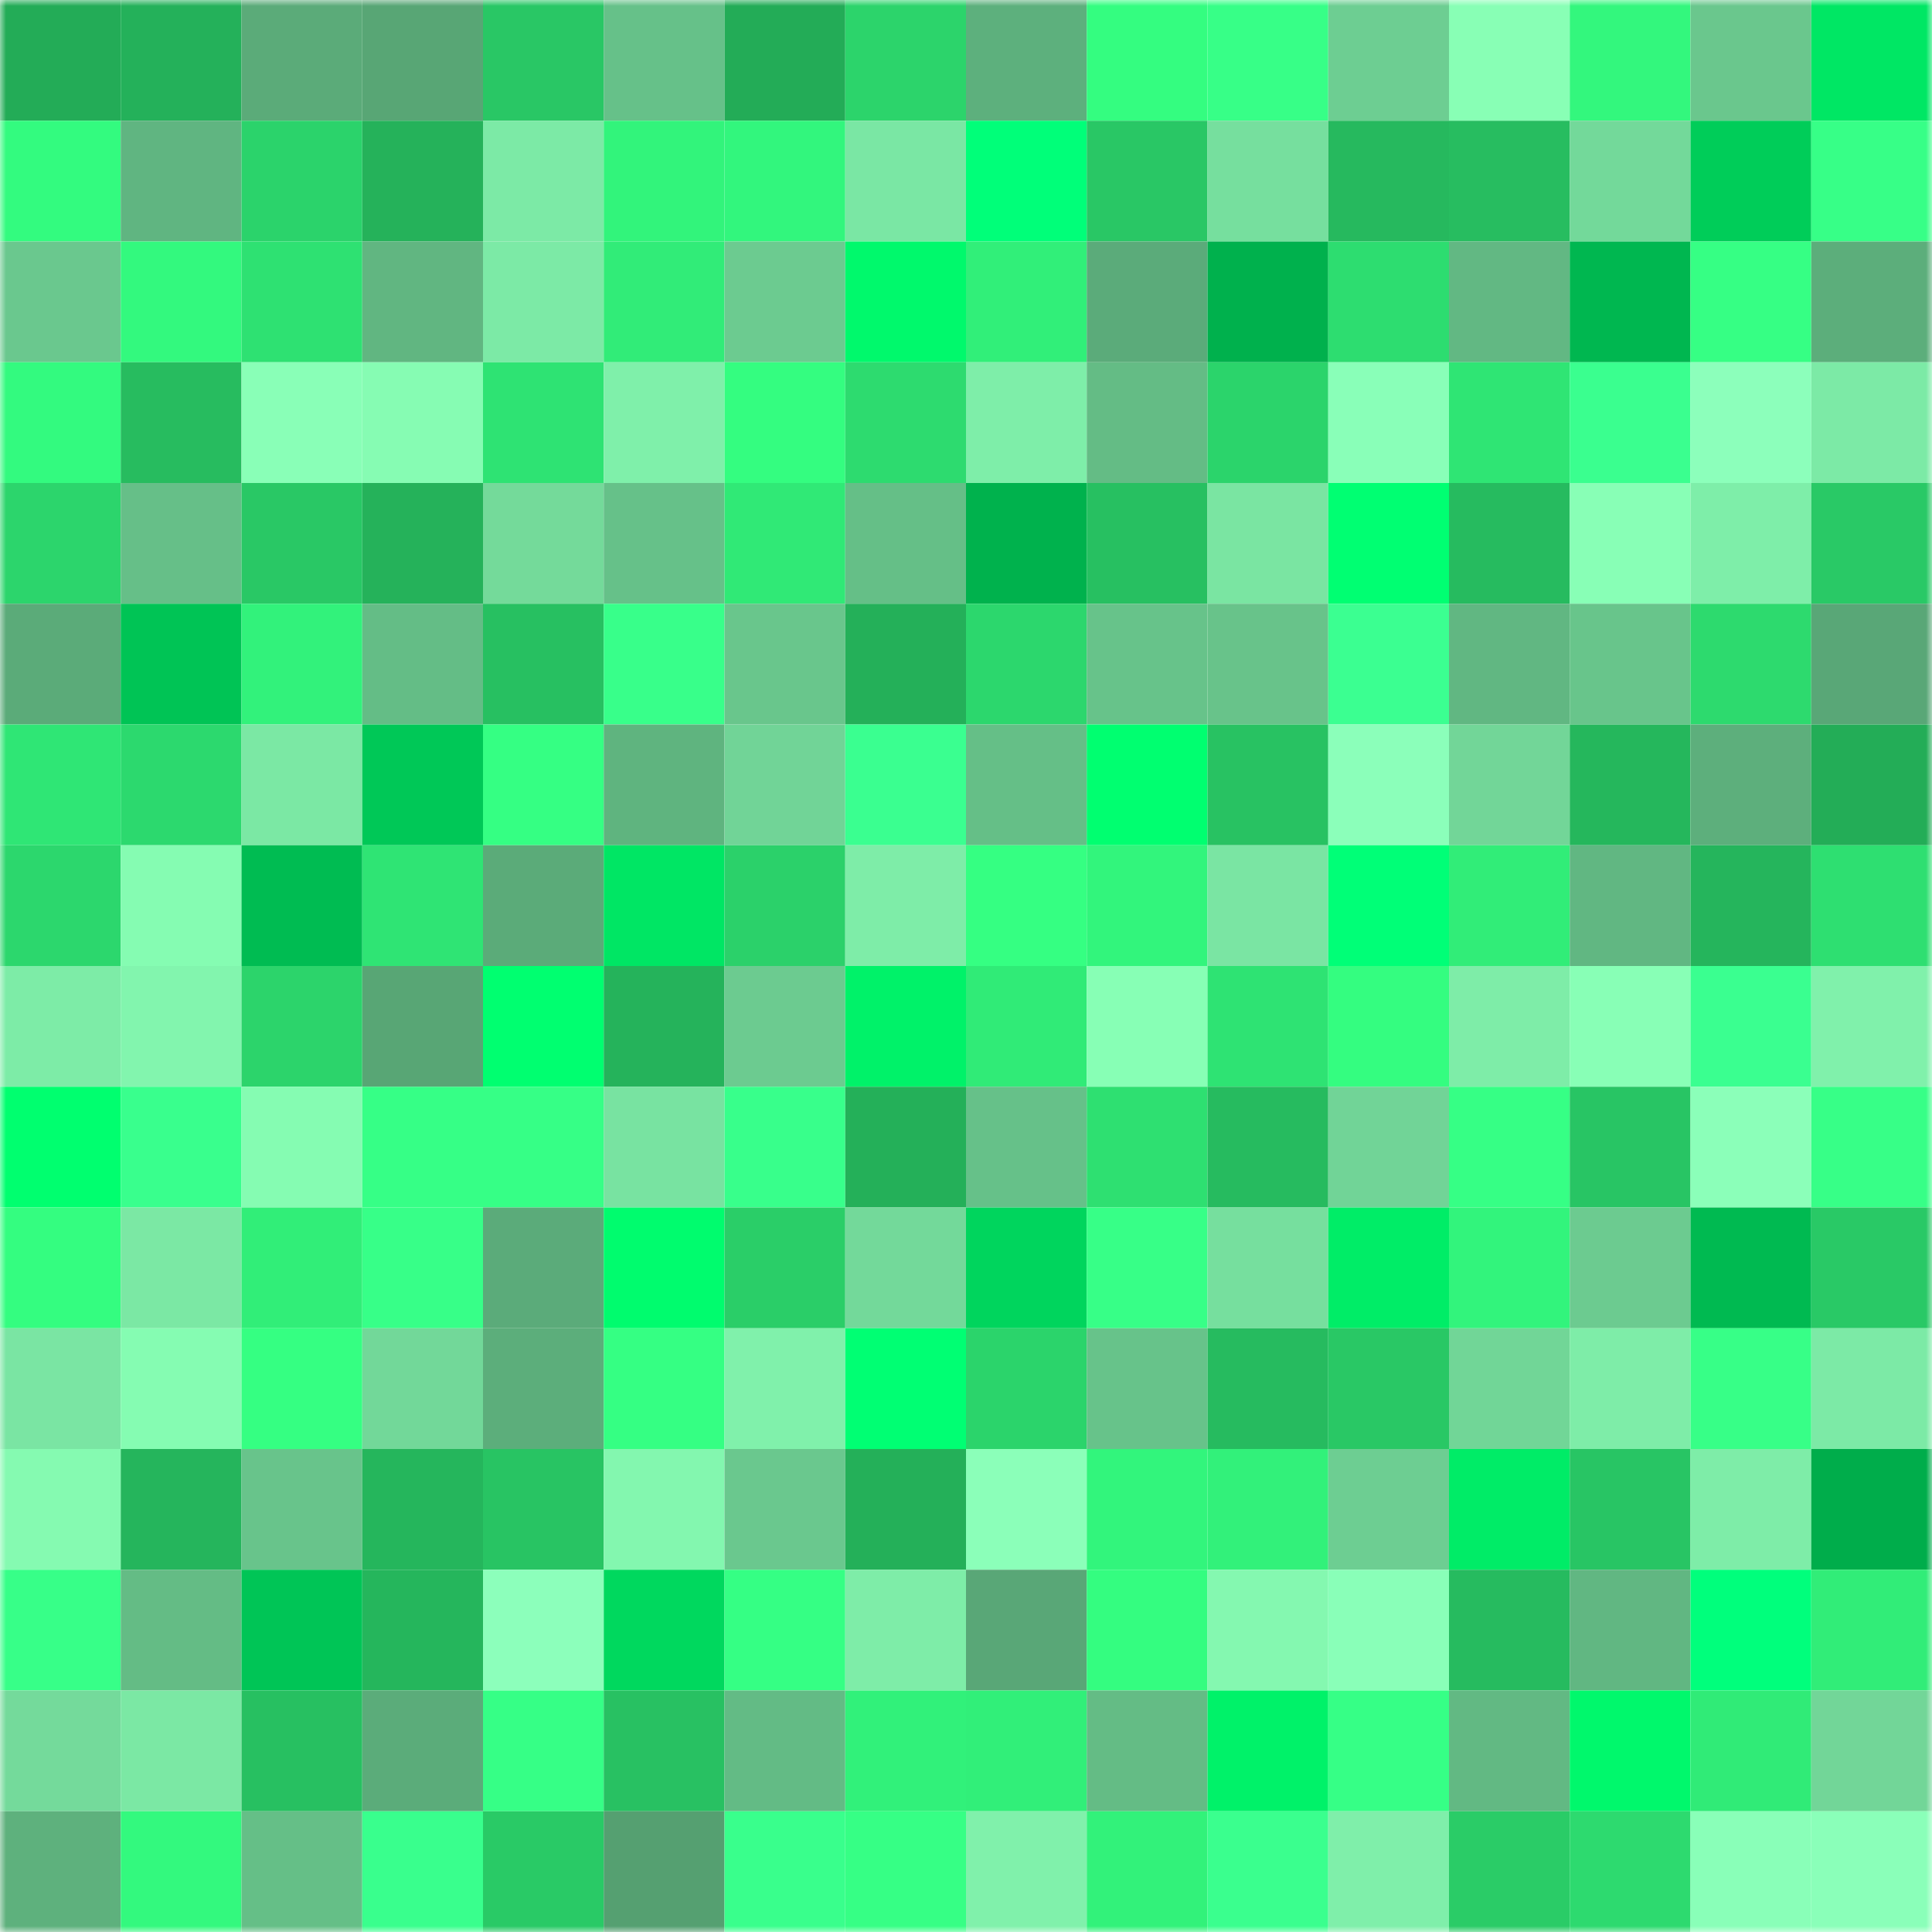 <svg viewBox="0 0 160 160" fill="none" role="img" xmlns="http://www.w3.org/2000/svg" width="240" height="240" name="lens%2Ctresgterre.lens"><mask id="2123042789" mask-type="alpha" maskUnits="userSpaceOnUse" x="0" y="0" width="160" height="160"><rect width="160" height="160" fill="#FFFFFF"></rect></mask><g mask="url(#2123042789)"><rect x="0" y="0" width="10" height="10" fill="#23ac57"></rect><rect x="10" y="0" width="10" height="10" fill="#24b15a"></rect><rect x="20" y="0" width="10" height="10" fill="#5bab79"></rect><rect x="30" y="0" width="10" height="10" fill="#58a675"></rect><rect x="40" y="0" width="10" height="10" fill="#29c765"></rect><rect x="50" y="0" width="10" height="10" fill="#66c189"></rect><rect x="60" y="0" width="10" height="10" fill="#23ac57"></rect><rect x="70" y="0" width="10" height="10" fill="#2cd46b"></rect><rect x="80" y="0" width="10" height="10" fill="#5db07d"></rect><rect x="90" y="0" width="10" height="10" fill="#34fd80"></rect><rect x="100" y="0" width="10" height="10" fill="#37ff87"></rect><rect x="110" y="0" width="10" height="10" fill="#6dce92"></rect><rect x="120" y="0" width="10" height="10" fill="#88ffb5"></rect><rect x="130" y="0" width="10" height="10" fill="#33f77d"></rect><rect x="140" y="0" width="10" height="10" fill="#6ac78d"></rect><rect x="150" y="0" width="10" height="10" fill="#00e764"></rect><rect x="0" y="10" width="10" height="10" fill="#33fb7f"></rect><rect x="10" y="10" width="10" height="10" fill="#60b581"></rect><rect x="20" y="10" width="10" height="10" fill="#2bd36b"></rect><rect x="30" y="10" width="10" height="10" fill="#25b25a"></rect><rect x="40" y="10" width="10" height="10" fill="#7ceaa6"></rect><rect x="50" y="10" width="10" height="10" fill="#32f47b"></rect><rect x="60" y="10" width="10" height="10" fill="#32f67d"></rect><rect x="70" y="10" width="10" height="10" fill="#7ae7a4"></rect><rect x="80" y="10" width="10" height="10" fill="#00ff79"></rect><rect x="90" y="10" width="10" height="10" fill="#29c765"></rect><rect x="100" y="10" width="10" height="10" fill="#76df9e"></rect><rect x="110" y="10" width="10" height="10" fill="#26b95e"></rect><rect x="120" y="10" width="10" height="10" fill="#27bd60"></rect><rect x="130" y="10" width="10" height="10" fill="#73d99a"></rect><rect x="140" y="10" width="10" height="10" fill="#00cd59"></rect><rect x="150" y="10" width="10" height="10" fill="#37ff87"></rect><rect x="0" y="20" width="10" height="10" fill="#6ac88e"></rect><rect x="10" y="20" width="10" height="10" fill="#33f97e"></rect><rect x="20" y="20" width="10" height="10" fill="#2ee172"></rect><rect x="30" y="20" width="10" height="10" fill="#61b681"></rect><rect x="40" y="20" width="10" height="10" fill="#7ceaa6"></rect><rect x="50" y="20" width="10" height="10" fill="#31ec78"></rect><rect x="60" y="20" width="10" height="10" fill="#6ccb90"></rect><rect x="70" y="20" width="10" height="10" fill="#00f96c"></rect><rect x="80" y="20" width="10" height="10" fill="#31ef79"></rect><rect x="90" y="20" width="10" height="10" fill="#5bab7a"></rect><rect x="100" y="20" width="10" height="10" fill="#00b14d"></rect><rect x="110" y="20" width="10" height="10" fill="#2ddd70"></rect><rect x="120" y="20" width="10" height="10" fill="#62b883"></rect><rect x="130" y="20" width="10" height="10" fill="#00b750"></rect><rect x="140" y="20" width="10" height="10" fill="#36ff84"></rect><rect x="150" y="20" width="10" height="10" fill="#5cae7b"></rect><rect x="0" y="30" width="10" height="10" fill="#33fa7f"></rect><rect x="10" y="30" width="10" height="10" fill="#27bc5f"></rect><rect x="20" y="30" width="10" height="10" fill="#89ffb7"></rect><rect x="30" y="30" width="10" height="10" fill="#86fcb3"></rect><rect x="40" y="30" width="10" height="10" fill="#2ee373"></rect><rect x="50" y="30" width="10" height="10" fill="#7ff0aa"></rect><rect x="60" y="30" width="10" height="10" fill="#34fd80"></rect><rect x="70" y="30" width="10" height="10" fill="#2ddb6f"></rect><rect x="80" y="30" width="10" height="10" fill="#7eeea9"></rect><rect x="90" y="30" width="10" height="10" fill="#64bc85"></rect><rect x="100" y="30" width="10" height="10" fill="#2bd46b"></rect><rect x="110" y="30" width="10" height="10" fill="#89ffb8"></rect><rect x="120" y="30" width="10" height="10" fill="#2fe574"></rect><rect x="130" y="30" width="10" height="10" fill="#3aff8f"></rect><rect x="140" y="30" width="10" height="10" fill="#8cffbb"></rect><rect x="150" y="30" width="10" height="10" fill="#7ceaa6"></rect><rect x="0" y="40" width="10" height="10" fill="#2cd56c"></rect><rect x="10" y="40" width="10" height="10" fill="#66bf88"></rect><rect x="20" y="40" width="10" height="10" fill="#29c865"></rect><rect x="30" y="40" width="10" height="10" fill="#25b25a"></rect><rect x="40" y="40" width="10" height="10" fill="#74da9a"></rect><rect x="50" y="40" width="10" height="10" fill="#66c189"></rect><rect x="60" y="40" width="10" height="10" fill="#30e976"></rect><rect x="70" y="40" width="10" height="10" fill="#65bf87"></rect><rect x="80" y="40" width="10" height="10" fill="#00b24d"></rect><rect x="90" y="40" width="10" height="10" fill="#27c061"></rect><rect x="100" y="40" width="10" height="10" fill="#7ae5a2"></rect><rect x="110" y="40" width="10" height="10" fill="#00ff72"></rect><rect x="120" y="40" width="10" height="10" fill="#26bb5f"></rect><rect x="130" y="40" width="10" height="10" fill="#88ffb6"></rect><rect x="140" y="40" width="10" height="10" fill="#7eeea9"></rect><rect x="150" y="40" width="10" height="10" fill="#29c966"></rect><rect x="0" y="50" width="10" height="10" fill="#5bab79"></rect><rect x="10" y="50" width="10" height="10" fill="#00c455"></rect><rect x="20" y="50" width="10" height="10" fill="#32f27b"></rect><rect x="30" y="50" width="10" height="10" fill="#64bd86"></rect><rect x="40" y="50" width="10" height="10" fill="#27c061"></rect><rect x="50" y="50" width="10" height="10" fill="#38ff8a"></rect><rect x="60" y="50" width="10" height="10" fill="#69c68c"></rect><rect x="70" y="50" width="10" height="10" fill="#24b059"></rect><rect x="80" y="50" width="10" height="10" fill="#2cd76d"></rect><rect x="90" y="50" width="10" height="10" fill="#67c38a"></rect><rect x="100" y="50" width="10" height="10" fill="#68c38a"></rect><rect x="110" y="50" width="10" height="10" fill="#3bff91"></rect><rect x="120" y="50" width="10" height="10" fill="#61b782"></rect><rect x="130" y="50" width="10" height="10" fill="#68c58b"></rect><rect x="140" y="50" width="10" height="10" fill="#2dda6e"></rect><rect x="150" y="50" width="10" height="10" fill="#59a777"></rect><rect x="0" y="60" width="10" height="10" fill="#2fe675"></rect><rect x="10" y="60" width="10" height="10" fill="#2cd96e"></rect><rect x="20" y="60" width="10" height="10" fill="#7be8a4"></rect><rect x="30" y="60" width="10" height="10" fill="#00c857"></rect><rect x="40" y="60" width="10" height="10" fill="#35ff83"></rect><rect x="50" y="60" width="10" height="10" fill="#5fb47f"></rect><rect x="60" y="60" width="10" height="10" fill="#71d497"></rect><rect x="70" y="60" width="10" height="10" fill="#3aff90"></rect><rect x="80" y="60" width="10" height="10" fill="#65bf87"></rect><rect x="90" y="60" width="10" height="10" fill="#00ff70"></rect><rect x="100" y="60" width="10" height="10" fill="#28c262"></rect><rect x="110" y="60" width="10" height="10" fill="#8bffba"></rect><rect x="120" y="60" width="10" height="10" fill="#72d698"></rect><rect x="130" y="60" width="10" height="10" fill="#25b75c"></rect><rect x="140" y="60" width="10" height="10" fill="#5daf7c"></rect><rect x="150" y="60" width="10" height="10" fill="#23ad57"></rect><rect x="0" y="70" width="10" height="10" fill="#2cd76d"></rect><rect x="10" y="70" width="10" height="10" fill="#85fcb2"></rect><rect x="20" y="70" width="10" height="10" fill="#00bc52"></rect><rect x="30" y="70" width="10" height="10" fill="#2fe474"></rect><rect x="40" y="70" width="10" height="10" fill="#5bab79"></rect><rect x="50" y="70" width="10" height="10" fill="#00e664"></rect><rect x="60" y="70" width="10" height="10" fill="#2bd16a"></rect><rect x="70" y="70" width="10" height="10" fill="#7eeda8"></rect><rect x="80" y="70" width="10" height="10" fill="#35ff82"></rect><rect x="90" y="70" width="10" height="10" fill="#32f57c"></rect><rect x="100" y="70" width="10" height="10" fill="#7ae5a3"></rect><rect x="110" y="70" width="10" height="10" fill="#00ff77"></rect><rect x="120" y="70" width="10" height="10" fill="#31ed78"></rect><rect x="130" y="70" width="10" height="10" fill="#61b782"></rect><rect x="140" y="70" width="10" height="10" fill="#25b55c"></rect><rect x="150" y="70" width="10" height="10" fill="#2edf71"></rect><rect x="0" y="80" width="10" height="10" fill="#7deca7"></rect><rect x="10" y="80" width="10" height="10" fill="#82f5ae"></rect><rect x="20" y="80" width="10" height="10" fill="#2cd46b"></rect><rect x="30" y="80" width="10" height="10" fill="#58a675"></rect><rect x="40" y="80" width="10" height="10" fill="#00ff70"></rect><rect x="50" y="80" width="10" height="10" fill="#25b35b"></rect><rect x="60" y="80" width="10" height="10" fill="#6ccb90"></rect><rect x="70" y="80" width="10" height="10" fill="#00f269"></rect><rect x="80" y="80" width="10" height="10" fill="#30eb77"></rect><rect x="90" y="80" width="10" height="10" fill="#87ffb5"></rect><rect x="100" y="80" width="10" height="10" fill="#2ee373"></rect><rect x="110" y="80" width="10" height="10" fill="#34fd80"></rect><rect x="120" y="80" width="10" height="10" fill="#7eeda8"></rect><rect x="130" y="80" width="10" height="10" fill="#88ffb6"></rect><rect x="140" y="80" width="10" height="10" fill="#3aff90"></rect><rect x="150" y="80" width="10" height="10" fill="#80f1ab"></rect><rect x="0" y="90" width="10" height="10" fill="#00ff6f"></rect><rect x="10" y="90" width="10" height="10" fill="#39ff8d"></rect><rect x="20" y="90" width="10" height="10" fill="#85fcb2"></rect><rect x="30" y="90" width="10" height="10" fill="#36ff86"></rect><rect x="40" y="90" width="10" height="10" fill="#36ff86"></rect><rect x="50" y="90" width="10" height="10" fill="#78e3a1"></rect><rect x="60" y="90" width="10" height="10" fill="#38ff8b"></rect><rect x="70" y="90" width="10" height="10" fill="#24b059"></rect><rect x="80" y="90" width="10" height="10" fill="#66c189"></rect><rect x="90" y="90" width="10" height="10" fill="#2ee071"></rect><rect x="100" y="90" width="10" height="10" fill="#26bb5f"></rect><rect x="110" y="90" width="10" height="10" fill="#71d497"></rect><rect x="120" y="90" width="10" height="10" fill="#36ff85"></rect><rect x="130" y="90" width="10" height="10" fill="#28c564"></rect><rect x="140" y="90" width="10" height="10" fill="#8bffb9"></rect><rect x="150" y="90" width="10" height="10" fill="#37ff87"></rect><rect x="0" y="100" width="10" height="10" fill="#34fd80"></rect><rect x="10" y="100" width="10" height="10" fill="#7be8a4"></rect><rect x="20" y="100" width="10" height="10" fill="#31ee78"></rect><rect x="30" y="100" width="10" height="10" fill="#37ff88"></rect><rect x="40" y="100" width="10" height="10" fill="#5bab7a"></rect><rect x="50" y="100" width="10" height="10" fill="#00fc6e"></rect><rect x="60" y="100" width="10" height="10" fill="#2ace68"></rect><rect x="70" y="100" width="10" height="10" fill="#73d99a"></rect><rect x="80" y="100" width="10" height="10" fill="#00d55d"></rect><rect x="90" y="100" width="10" height="10" fill="#37ff87"></rect><rect x="100" y="100" width="10" height="10" fill="#76df9e"></rect><rect x="110" y="100" width="10" height="10" fill="#00ed67"></rect><rect x="120" y="100" width="10" height="10" fill="#32f47c"></rect><rect x="130" y="100" width="10" height="10" fill="#6ccb90"></rect><rect x="140" y="100" width="10" height="10" fill="#00ba51"></rect><rect x="150" y="100" width="10" height="10" fill="#29c966"></rect><rect x="0" y="110" width="10" height="10" fill="#7ae5a3"></rect><rect x="10" y="110" width="10" height="10" fill="#85fcb2"></rect><rect x="20" y="110" width="10" height="10" fill="#35ff82"></rect><rect x="30" y="110" width="10" height="10" fill="#72d899"></rect><rect x="40" y="110" width="10" height="10" fill="#5cae7b"></rect><rect x="50" y="110" width="10" height="10" fill="#35ff83"></rect><rect x="60" y="110" width="10" height="10" fill="#80f1ab"></rect><rect x="70" y="110" width="10" height="10" fill="#00ff73"></rect><rect x="80" y="110" width="10" height="10" fill="#2bd46b"></rect><rect x="90" y="110" width="10" height="10" fill="#67c38a"></rect><rect x="100" y="110" width="10" height="10" fill="#26bb5f"></rect><rect x="110" y="110" width="10" height="10" fill="#29c865"></rect><rect x="120" y="110" width="10" height="10" fill="#71d697"></rect><rect x="130" y="110" width="10" height="10" fill="#7eeda8"></rect><rect x="140" y="110" width="10" height="10" fill="#37ff87"></rect><rect x="150" y="110" width="10" height="10" fill="#7ceaa6"></rect><rect x="0" y="120" width="10" height="10" fill="#85fab1"></rect><rect x="10" y="120" width="10" height="10" fill="#25b55c"></rect><rect x="20" y="120" width="10" height="10" fill="#68c48b"></rect><rect x="30" y="120" width="10" height="10" fill="#25b65c"></rect><rect x="40" y="120" width="10" height="10" fill="#28c463"></rect><rect x="50" y="120" width="10" height="10" fill="#83f7af"></rect><rect x="60" y="120" width="10" height="10" fill="#6ac88e"></rect><rect x="70" y="120" width="10" height="10" fill="#24b059"></rect><rect x="80" y="120" width="10" height="10" fill="#8bffb9"></rect><rect x="90" y="120" width="10" height="10" fill="#32f57c"></rect><rect x="100" y="120" width="10" height="10" fill="#32f17a"></rect><rect x="110" y="120" width="10" height="10" fill="#6dce92"></rect><rect x="120" y="120" width="10" height="10" fill="#00ec67"></rect><rect x="130" y="120" width="10" height="10" fill="#28c564"></rect><rect x="140" y="120" width="10" height="10" fill="#7eeda8"></rect><rect x="150" y="120" width="10" height="10" fill="#00ad4b"></rect><rect x="0" y="130" width="10" height="10" fill="#37ff88"></rect><rect x="10" y="130" width="10" height="10" fill="#64bc85"></rect><rect x="20" y="130" width="10" height="10" fill="#00c556"></rect><rect x="30" y="130" width="10" height="10" fill="#25b65c"></rect><rect x="40" y="130" width="10" height="10" fill="#8cffbb"></rect><rect x="50" y="130" width="10" height="10" fill="#00d85e"></rect><rect x="60" y="130" width="10" height="10" fill="#35ff84"></rect><rect x="70" y="130" width="10" height="10" fill="#7eeda8"></rect><rect x="80" y="130" width="10" height="10" fill="#59a777"></rect><rect x="90" y="130" width="10" height="10" fill="#34fd80"></rect><rect x="100" y="130" width="10" height="10" fill="#84f8b0"></rect><rect x="110" y="130" width="10" height="10" fill="#89ffb8"></rect><rect x="120" y="130" width="10" height="10" fill="#26bb5f"></rect><rect x="130" y="130" width="10" height="10" fill="#61b782"></rect><rect x="140" y="130" width="10" height="10" fill="#00ff7c"></rect><rect x="150" y="130" width="10" height="10" fill="#31ed78"></rect><rect x="0" y="140" width="10" height="10" fill="#74da9b"></rect><rect x="10" y="140" width="10" height="10" fill="#7be8a4"></rect><rect x="20" y="140" width="10" height="10" fill="#27c061"></rect><rect x="30" y="140" width="10" height="10" fill="#5bac7a"></rect><rect x="40" y="140" width="10" height="10" fill="#36ff86"></rect><rect x="50" y="140" width="10" height="10" fill="#28c162"></rect><rect x="60" y="140" width="10" height="10" fill="#63bb85"></rect><rect x="70" y="140" width="10" height="10" fill="#31f17a"></rect><rect x="80" y="140" width="10" height="10" fill="#31ef79"></rect><rect x="90" y="140" width="10" height="10" fill="#64bc85"></rect><rect x="100" y="140" width="10" height="10" fill="#00f269"></rect><rect x="110" y="140" width="10" height="10" fill="#36ff86"></rect><rect x="120" y="140" width="10" height="10" fill="#62b983"></rect><rect x="130" y="140" width="10" height="10" fill="#00f86c"></rect><rect x="140" y="140" width="10" height="10" fill="#30eb77"></rect><rect x="150" y="140" width="10" height="10" fill="#72d698"></rect><rect x="0" y="150" width="10" height="10" fill="#5eb17d"></rect><rect x="10" y="150" width="10" height="10" fill="#33f97e"></rect><rect x="20" y="150" width="10" height="10" fill="#65bf87"></rect><rect x="30" y="150" width="10" height="10" fill="#39ff8d"></rect><rect x="40" y="150" width="10" height="10" fill="#29ca66"></rect><rect x="50" y="150" width="10" height="10" fill="#55a071"></rect><rect x="60" y="150" width="10" height="10" fill="#39ff8c"></rect><rect x="70" y="150" width="10" height="10" fill="#36ff85"></rect><rect x="80" y="150" width="10" height="10" fill="#80f1ab"></rect><rect x="90" y="150" width="10" height="10" fill="#32f27a"></rect><rect x="100" y="150" width="10" height="10" fill="#3aff8e"></rect><rect x="110" y="150" width="10" height="10" fill="#7fefaa"></rect><rect x="120" y="150" width="10" height="10" fill="#2acc67"></rect><rect x="130" y="150" width="10" height="10" fill="#2dda6f"></rect><rect x="140" y="150" width="10" height="10" fill="#89ffb8"></rect><rect x="150" y="150" width="10" height="10" fill="#8affb9"></rect></g></svg>